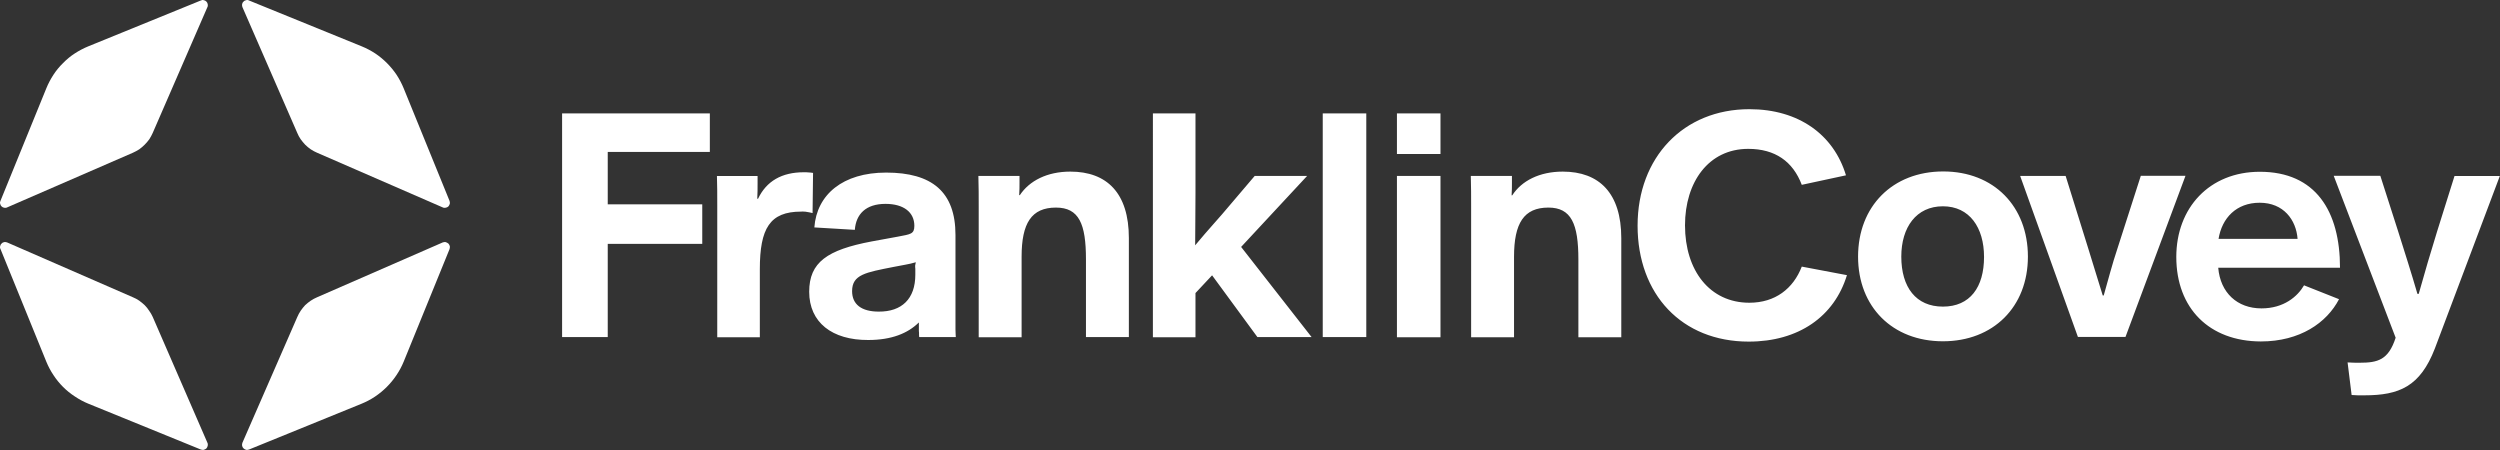 <svg version="1.2" xmlns="http://www.w3.org/2000/svg" viewBox="0 0 1550 279" width="1550" height="279">
	<rect x="0" y="0" width="1550" height="279" fill="#333333" stroke="none"/>
	<title>FC_logo-svg</title>
	<defs>
		<radialGradient id="g1" cx="278.6" cy="0" r="394" gradientUnits="userSpaceOnUse">
			<stop offset="0" stop-color="#ffffff"/>
			<stop offset="1" stop-color="#ffffff"/>
		</radialGradient>
	</defs>
	<style>
		.s0 { fill: #ffffff } 
		.s1 { fill: url(#g1) } 
	</style>
	<g id="Layer_2">
		<g id="Layer_1-2">
			<path id="Layer" fill-rule="evenodd" class="s0" d="m348.5 70.3h91.6v23.9h-63.3v32.5h58.6v24.5h-58.6v57.8h-28.3zm96.2 57.2c0-7.4 0-12.5-0.2-18.4h25.2v4.6c0 3.2 0 6.4-0.2 9.5h0.5c5.2-10.9 14.7-16.4 28.4-16.4q0.7 0 1.4 0 0.7 0.1 1.4 0.1 0.7 0.1 1.4 0.1 0.8 0.1 1.5 0.2l-0.3 24.9q-0.9-0.2-1.8-0.4-0.8-0.2-1.7-0.3-0.9-0.2-1.8-0.2-0.9-0.1-1.8 0c-19.4 0-25.6 10.4-25.6 35.7v42.2h-26.4zm57 53.4c0-18.3 11.2-26 38.7-31.2l16.4-3c7.7-1.5 10.1-1.5 10.1-6.7 0-8.3-6.5-13.6-17.9-13.6-12.2 0-18.3 6.4-19 16.1l-25.1-1.5c1.5-20.4 17.7-34 44.5-34 28.4 0 43 11.9 43 38.7v58.6c0 2.3 0.2 4 0.2 4.7h-22.7q0-0.6-0.1-1.3 0-0.6 0-1.3-0.1-0.6-0.1-1.2 0-0.7 0-1.3v-3.9h-0.1c-6.8 6.7-16.9 10.8-31.3 10.8-22.4 0.1-36.6-10.9-36.6-29.9zm65.8-10.6v-3.7q-0.1-0.5-0.1-1 0-0.5 0-1 0.1-0.5 0.2-1 0.1-0.5 0.2-1c-4.7 1.4-7.6 1.6-13.8 2.9-17.2 3.4-25.7 4.7-25.7 15 0 8.2 5.8 12.7 16.5 12.7 14.3 0.1 22.7-7.9 22.7-22.9zm39.3-42.2c0-5.2 0-13.7-0.2-19h25.5v3.9c0 2.5 0 5.5-0.2 8h0.4c5.9-8.9 16.9-14.6 31.3-14.6 22.7 0 36.3 13.3 36.3 41.2v61.4h-26.6v-48.2c0-22-4.3-32.1-18.6-32.1-15.2 0-21.3 9.7-21.3 30.4v50h-26.6zm108-57.8h26.4v49.4c0 12.2-0.2 24-0.2 32.4 8.2-9.9 15.4-17.5 21.5-24.9l15.4-18.1h32.5l-40.9 44 43.7 55.9h-33.6l-28.1-38.3-10.3 11v27.4h-26.4zm105.3 0h27v138.7h-27zm46 0h27v25.2h-27zm0 38.8h27v100h-27zm46 19c0-5.1 0-13.7-0.2-19h25.5v4c0 2.4 0 5.5-0.2 8h0.4c5.8-9 16.9-14.7 31.3-14.7 22.6 0 36.3 13.3 36.3 41.3v61.4h-26.6v-48.2c0-22.1-4.4-32.2-18.6-32.2-15.2 0-21.3 9.7-21.3 30.5v49.9h-26.6zm103.2 11.8c0-42.4 28.5-72.2 69.3-72.2 30.6 0 52.3 15.8 59.9 41l-27.4 5.9c-5.5-14.5-16.5-22.3-33.2-22.3-24.6 0-39.2 20.6-39.2 47.4 0 28.1 15.4 48 39.9 48 16 0 27.2-8.7 32.5-22.4l28 5.3c-7.8 25.6-29.9 41.2-60.9 41.2-41.5 0-68.9-29.3-68.9-71.9zm136.7 19.2c0-31.2 21.4-52.8 52.8-52.8 31.4 0 52.5 21.7 52.5 52.8 0 31.2-21.5 52.5-52.7 52.5-31.2 0-52.6-21.3-52.6-52.5zm78.1 0.2c0-18.2-9-31.4-25.5-31.4-16.5 0-25.8 13-25.8 31.2 0 19 9.1 31 25.8 31 16.8 0 25.5-12 25.5-30.8zm22.4-50.2h28.2l13.9 44.6c3.2 10.7 6.2 19.8 9.1 29.5h0.6c2.8-9.7 5.1-19 8.7-29.7l14.3-44.5h27.7l-37.2 99.9h-29.5zm96.8 50.2c0-30.4 20.5-52.8 51.8-52.8 34.7 0 49.7 24.5 49.7 59.5h-75.5c1.3 15.5 11.8 25.2 26.8 25.2 13.9 0 22.4-7.4 26.4-14.3l21.7 8.6c-7.6 14.6-24.2 26.2-48.5 26.2-31.9-0.1-52.4-20.5-52.4-52.4zm75.2-11.2c-0.9-11.8-8.7-22.4-23.5-22.4-14.5 0-23.4 9.5-25.5 22.4zm33.5 96.8l-2.5-20.2c2.8 0.2 5.1 0.2 7.4 0.2 11.4 0 17.9-1.7 22.4-15.5l-38.4-100.4h28.9l11 34.3c4 12.7 8.2 25.8 12 38.9h0.8c4.5-15.8 6.8-23.9 11.4-38.7l10.8-34.4h28.1l-40.3 107c-9.1 23.5-22 29-43.7 29-2.4 0.1-5.1 0-7.9-0.2z"/>
			<path id="Layer" fill-rule="evenodd" class="s1" d="m82.4 94.7l-78 33.9c-0.5 0.3-1.2 0.3-1.8 0.2-0.6-0.1-1.2-0.4-1.6-0.8-0.5-0.5-0.8-1-0.9-1.7-0.2-0.6-0.1-1.2 0.2-1.8l28.4-69.7q1.8-4.4 4.4-8.4 2.6-4 6-7.3 3.3-3.4 7.3-6 4-2.6 8.4-4.4l69.7-28.4c0.6-0.3 1.2-0.4 1.8-0.2 0.7 0.1 1.2 0.4 1.7 0.9 0.4 0.4 0.7 1 0.8 1.6 0.1 0.6 0.1 1.3-0.2 1.8l-33.9 78q-0.9 2-2.1 3.9-1.3 1.8-2.9 3.4-1.6 1.6-3.4 2.9-1.9 1.2-3.9 2.1zm110.3-2.1q-1.9-1.3-3.5-2.9-1.5-1.6-2.8-3.4-1.3-1.9-2.1-3.9l-34-78c-0.2-0.5-0.3-1.2-0.2-1.8 0.1-0.6 0.4-1.2 0.9-1.6 0.4-0.5 1-0.8 1.6-0.9 0.6-0.2 1.3-0.1 1.8 0.2l69.8 28.4q4.4 1.8 8.4 4.4 3.9 2.6 7.3 6 3.3 3.3 6 7.3 2.6 4 4.4 8.4l28.4 69.7c0.2 0.6 0.3 1.2 0.2 1.8-0.2 0.7-0.5 1.2-0.9 1.7-0.5 0.4-1 0.7-1.7 0.8-0.6 0.1-1.2 0.1-1.8-0.2l-77.9-33.9q-2.1-0.9-3.9-2.1zm-6.3 100.1q1.3-1.9 2.8-3.5 1.6-1.5 3.5-2.8 1.8-1.2 3.9-2.1l77.9-34c0.6-0.2 1.2-0.3 1.8-0.2 0.6 0.2 1.2 0.5 1.7 0.9 0.4 0.4 0.7 1 0.9 1.6 0.1 0.6 0 1.3-0.2 1.9l-28.4 69.7q-1.8 4.4-4.5 8.4-2.6 3.9-6 7.3-3.3 3.3-7.3 6-3.9 2.6-8.3 4.4l-69.8 28.4c-0.5 0.2-1.2 0.3-1.8 0.2-0.6-0.2-1.2-0.5-1.6-0.9-0.5-0.5-0.8-1-0.9-1.7-0.1-0.6 0-1.2 0.2-1.8l34-77.9q0.9-2.1 2.1-3.9zm-100.1-6.3q1.8 1.3 3.4 2.8 1.6 1.6 2.8 3.5 1.3 1.8 2.2 3.8l33.9 78c0.3 0.6 0.3 1.2 0.2 1.8-0.1 0.6-0.4 1.2-0.8 1.7-0.5 0.4-1 0.7-1.7 0.9-0.6 0.1-1.2 0-1.8-0.2l-69.7-28.4q-4.4-1.8-8.4-4.5-4-2.6-7.3-5.9-3.4-3.4-6-7.4-2.6-3.9-4.4-8.3l-28.4-69.8c-0.3-0.5-0.4-1.2-0.2-1.8 0.1-0.6 0.4-1.2 0.9-1.6 0.4-0.5 1-0.8 1.6-0.9 0.6-0.1 1.3 0 1.8 0.2l78 34q2 0.8 3.9 2.1z"/>
		</g>
	</g>
</svg>